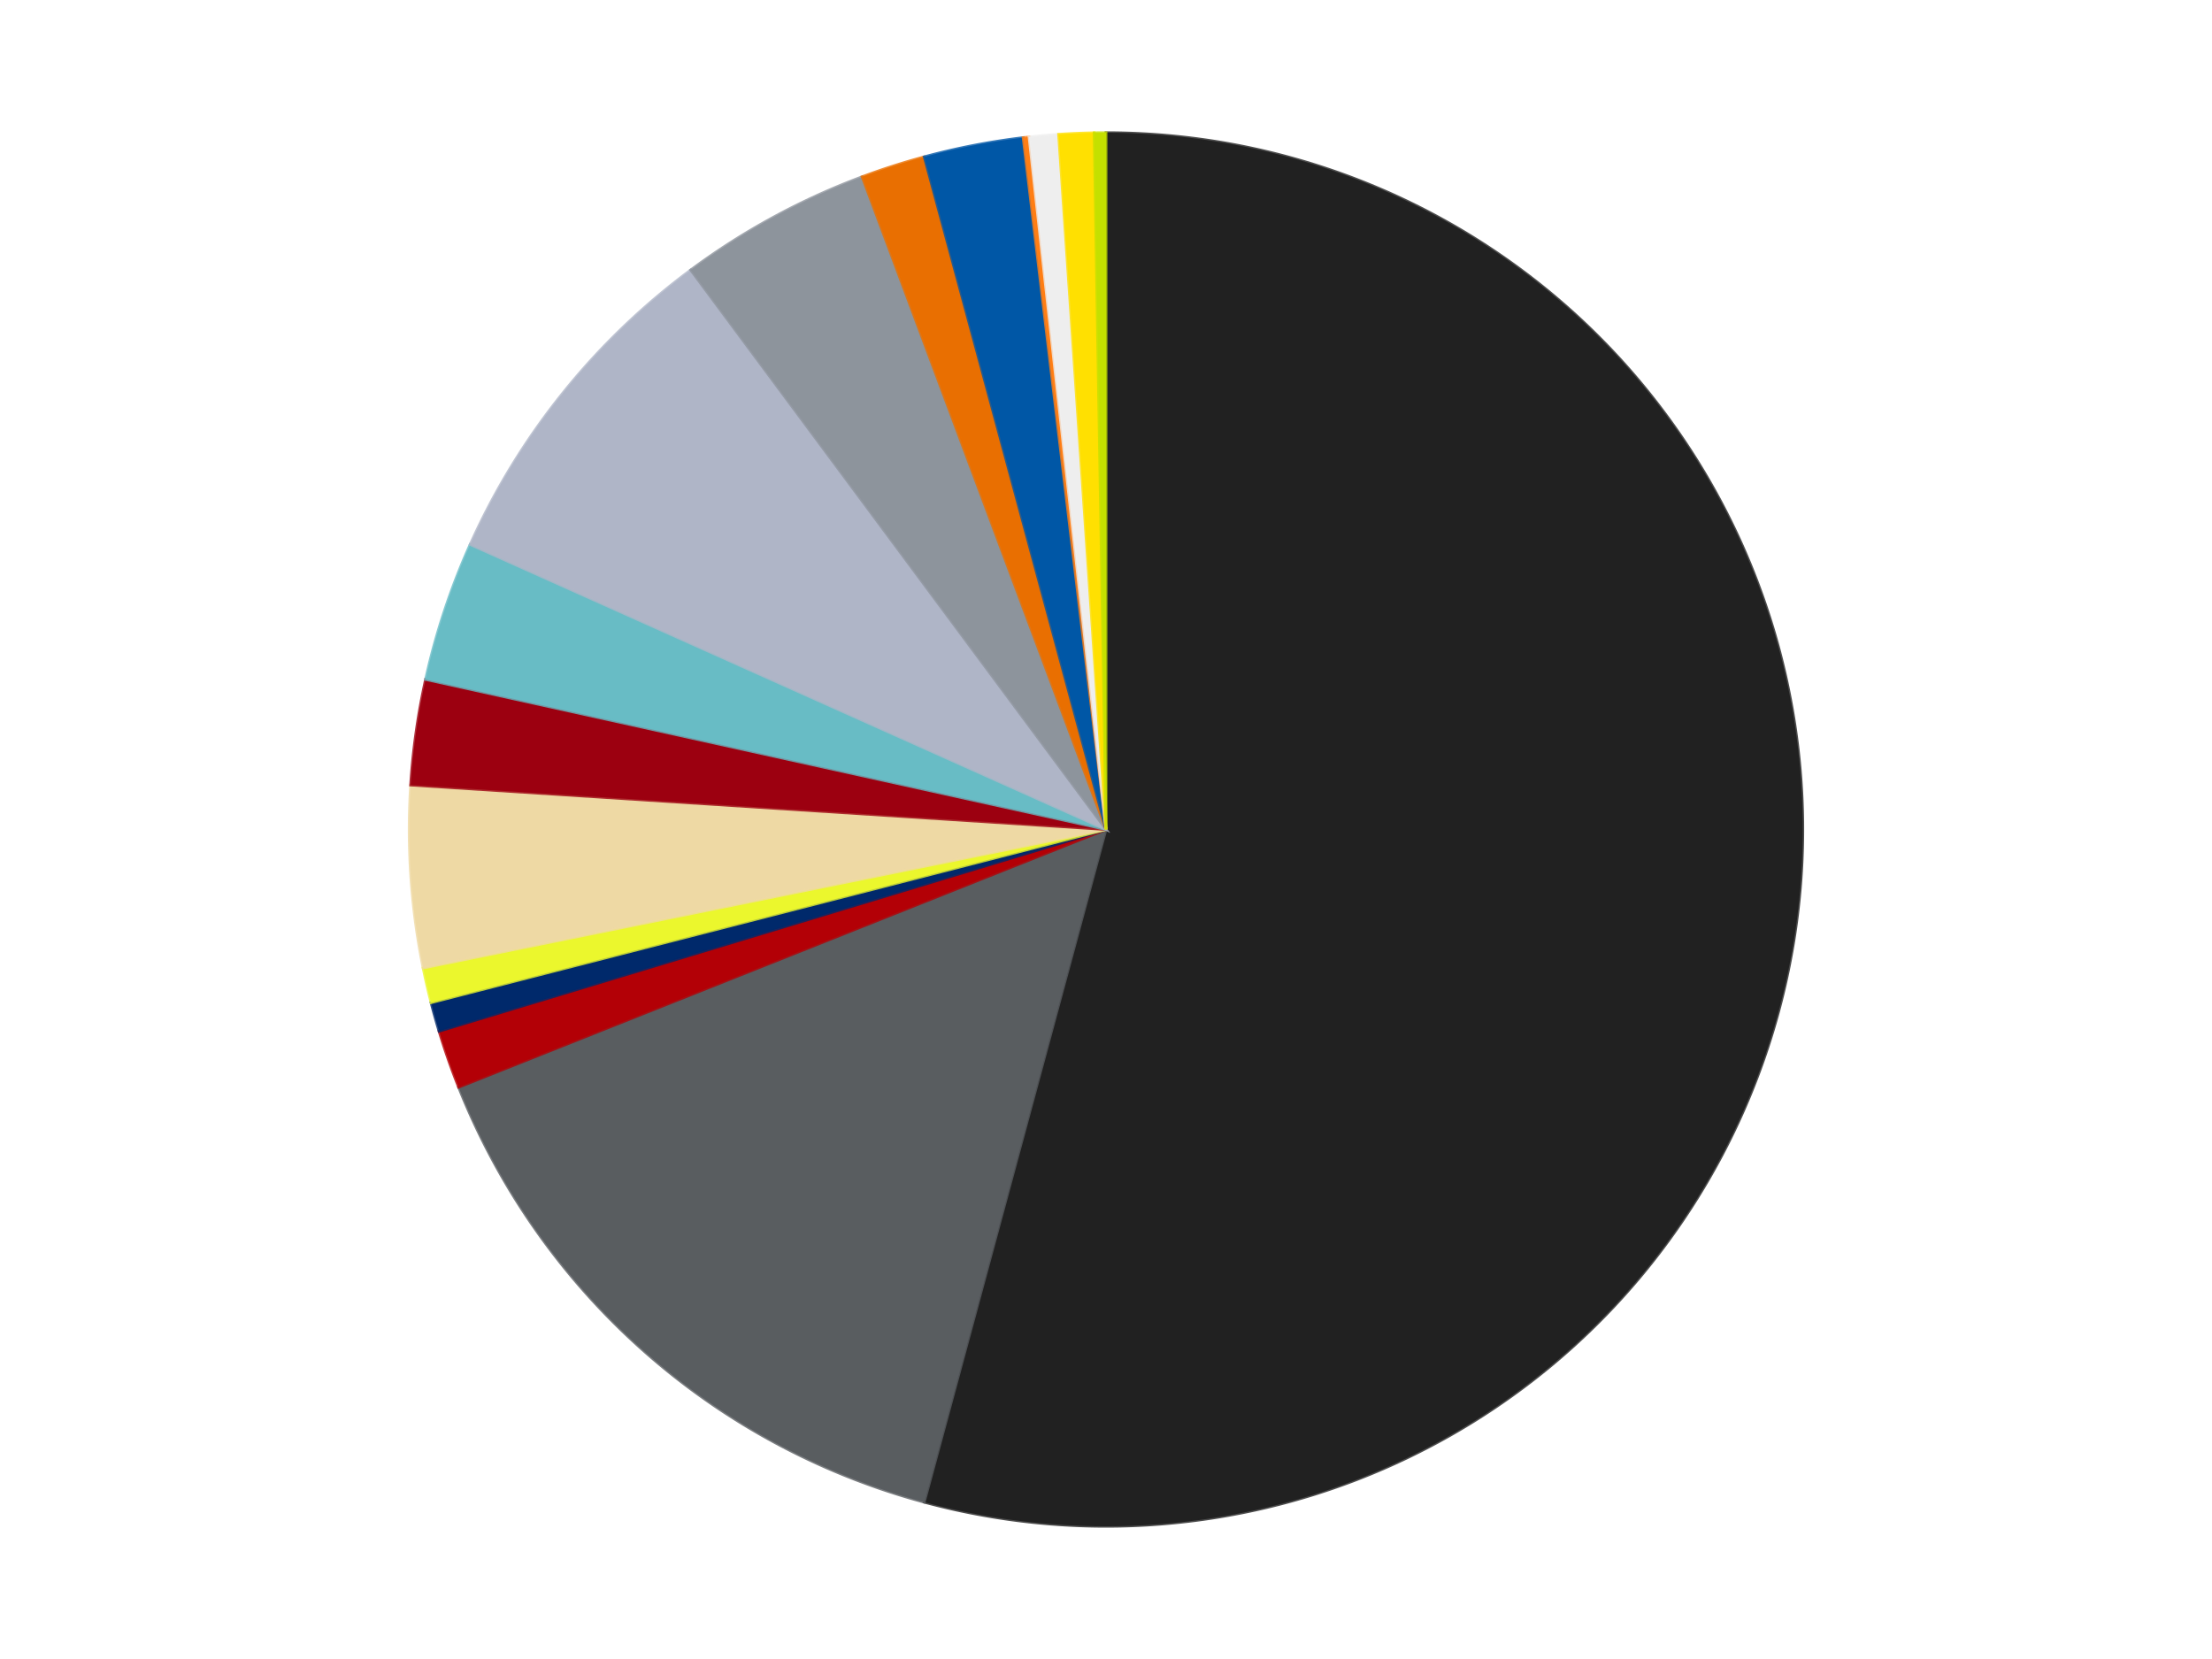 <?xml version='1.0' encoding='utf-8'?>
<svg xmlns="http://www.w3.org/2000/svg" xmlns:xlink="http://www.w3.org/1999/xlink" id="chart-ba537a0d-9b8d-414b-a658-1fd9c7a7f93e" class="pygal-chart" viewBox="0 0 800 600"><!--Generated with pygal 3.0.4 (lxml) ©Kozea 2012-2016 on 2024-07-01--><!--http://pygal.org--><!--http://github.com/Kozea/pygal--><defs><style type="text/css">#chart-ba537a0d-9b8d-414b-a658-1fd9c7a7f93e{-webkit-user-select:none;-webkit-font-smoothing:antialiased;font-family:Consolas,"Liberation Mono",Menlo,Courier,monospace}#chart-ba537a0d-9b8d-414b-a658-1fd9c7a7f93e .title{font-family:Consolas,"Liberation Mono",Menlo,Courier,monospace;font-size:16px}#chart-ba537a0d-9b8d-414b-a658-1fd9c7a7f93e .legends .legend text{font-family:Consolas,"Liberation Mono",Menlo,Courier,monospace;font-size:14px}#chart-ba537a0d-9b8d-414b-a658-1fd9c7a7f93e .axis text{font-family:Consolas,"Liberation Mono",Menlo,Courier,monospace;font-size:10px}#chart-ba537a0d-9b8d-414b-a658-1fd9c7a7f93e .axis text.major{font-family:Consolas,"Liberation Mono",Menlo,Courier,monospace;font-size:10px}#chart-ba537a0d-9b8d-414b-a658-1fd9c7a7f93e .text-overlay text.value{font-family:Consolas,"Liberation Mono",Menlo,Courier,monospace;font-size:16px}#chart-ba537a0d-9b8d-414b-a658-1fd9c7a7f93e .text-overlay text.label{font-family:Consolas,"Liberation Mono",Menlo,Courier,monospace;font-size:10px}#chart-ba537a0d-9b8d-414b-a658-1fd9c7a7f93e .tooltip{font-family:Consolas,"Liberation Mono",Menlo,Courier,monospace;font-size:14px}#chart-ba537a0d-9b8d-414b-a658-1fd9c7a7f93e text.no_data{font-family:Consolas,"Liberation Mono",Menlo,Courier,monospace;font-size:64px}
#chart-ba537a0d-9b8d-414b-a658-1fd9c7a7f93e{background-color:transparent}#chart-ba537a0d-9b8d-414b-a658-1fd9c7a7f93e path,#chart-ba537a0d-9b8d-414b-a658-1fd9c7a7f93e line,#chart-ba537a0d-9b8d-414b-a658-1fd9c7a7f93e rect,#chart-ba537a0d-9b8d-414b-a658-1fd9c7a7f93e circle{-webkit-transition:150ms;-moz-transition:150ms;transition:150ms}#chart-ba537a0d-9b8d-414b-a658-1fd9c7a7f93e .graph &gt; .background{fill:transparent}#chart-ba537a0d-9b8d-414b-a658-1fd9c7a7f93e .plot &gt; .background{fill:transparent}#chart-ba537a0d-9b8d-414b-a658-1fd9c7a7f93e .graph{fill:rgba(0,0,0,.87)}#chart-ba537a0d-9b8d-414b-a658-1fd9c7a7f93e text.no_data{fill:rgba(0,0,0,1)}#chart-ba537a0d-9b8d-414b-a658-1fd9c7a7f93e .title{fill:rgba(0,0,0,1)}#chart-ba537a0d-9b8d-414b-a658-1fd9c7a7f93e .legends .legend text{fill:rgba(0,0,0,.87)}#chart-ba537a0d-9b8d-414b-a658-1fd9c7a7f93e .legends .legend:hover text{fill:rgba(0,0,0,1)}#chart-ba537a0d-9b8d-414b-a658-1fd9c7a7f93e .axis .line{stroke:rgba(0,0,0,1)}#chart-ba537a0d-9b8d-414b-a658-1fd9c7a7f93e .axis .guide.line{stroke:rgba(0,0,0,.54)}#chart-ba537a0d-9b8d-414b-a658-1fd9c7a7f93e .axis .major.line{stroke:rgba(0,0,0,.87)}#chart-ba537a0d-9b8d-414b-a658-1fd9c7a7f93e .axis text.major{fill:rgba(0,0,0,1)}#chart-ba537a0d-9b8d-414b-a658-1fd9c7a7f93e .axis.y .guides:hover .guide.line,#chart-ba537a0d-9b8d-414b-a658-1fd9c7a7f93e .line-graph .axis.x .guides:hover .guide.line,#chart-ba537a0d-9b8d-414b-a658-1fd9c7a7f93e .stackedline-graph .axis.x .guides:hover .guide.line,#chart-ba537a0d-9b8d-414b-a658-1fd9c7a7f93e .xy-graph .axis.x .guides:hover .guide.line{stroke:rgba(0,0,0,1)}#chart-ba537a0d-9b8d-414b-a658-1fd9c7a7f93e .axis .guides:hover text{fill:rgba(0,0,0,1)}#chart-ba537a0d-9b8d-414b-a658-1fd9c7a7f93e .reactive{fill-opacity:1.0;stroke-opacity:.8;stroke-width:1}#chart-ba537a0d-9b8d-414b-a658-1fd9c7a7f93e .ci{stroke:rgba(0,0,0,.87)}#chart-ba537a0d-9b8d-414b-a658-1fd9c7a7f93e .reactive.active,#chart-ba537a0d-9b8d-414b-a658-1fd9c7a7f93e .active .reactive{fill-opacity:0.6;stroke-opacity:.9;stroke-width:4}#chart-ba537a0d-9b8d-414b-a658-1fd9c7a7f93e .ci .reactive.active{stroke-width:1.5}#chart-ba537a0d-9b8d-414b-a658-1fd9c7a7f93e .series text{fill:rgba(0,0,0,1)}#chart-ba537a0d-9b8d-414b-a658-1fd9c7a7f93e .tooltip rect{fill:transparent;stroke:rgba(0,0,0,1);-webkit-transition:opacity 150ms;-moz-transition:opacity 150ms;transition:opacity 150ms}#chart-ba537a0d-9b8d-414b-a658-1fd9c7a7f93e .tooltip .label{fill:rgba(0,0,0,.87)}#chart-ba537a0d-9b8d-414b-a658-1fd9c7a7f93e .tooltip .label{fill:rgba(0,0,0,.87)}#chart-ba537a0d-9b8d-414b-a658-1fd9c7a7f93e .tooltip .legend{font-size:.8em;fill:rgba(0,0,0,.54)}#chart-ba537a0d-9b8d-414b-a658-1fd9c7a7f93e .tooltip .x_label{font-size:.6em;fill:rgba(0,0,0,1)}#chart-ba537a0d-9b8d-414b-a658-1fd9c7a7f93e .tooltip .xlink{font-size:.5em;text-decoration:underline}#chart-ba537a0d-9b8d-414b-a658-1fd9c7a7f93e .tooltip .value{font-size:1.5em}#chart-ba537a0d-9b8d-414b-a658-1fd9c7a7f93e .bound{font-size:.5em}#chart-ba537a0d-9b8d-414b-a658-1fd9c7a7f93e .max-value{font-size:.75em;fill:rgba(0,0,0,.54)}#chart-ba537a0d-9b8d-414b-a658-1fd9c7a7f93e .map-element{fill:transparent;stroke:rgba(0,0,0,.54) !important}#chart-ba537a0d-9b8d-414b-a658-1fd9c7a7f93e .map-element .reactive{fill-opacity:inherit;stroke-opacity:inherit}#chart-ba537a0d-9b8d-414b-a658-1fd9c7a7f93e .color-0,#chart-ba537a0d-9b8d-414b-a658-1fd9c7a7f93e .color-0 a:visited{stroke:#F44336;fill:#F44336}#chart-ba537a0d-9b8d-414b-a658-1fd9c7a7f93e .color-1,#chart-ba537a0d-9b8d-414b-a658-1fd9c7a7f93e .color-1 a:visited{stroke:#3F51B5;fill:#3F51B5}#chart-ba537a0d-9b8d-414b-a658-1fd9c7a7f93e .color-2,#chart-ba537a0d-9b8d-414b-a658-1fd9c7a7f93e .color-2 a:visited{stroke:#009688;fill:#009688}#chart-ba537a0d-9b8d-414b-a658-1fd9c7a7f93e .color-3,#chart-ba537a0d-9b8d-414b-a658-1fd9c7a7f93e .color-3 a:visited{stroke:#FFC107;fill:#FFC107}#chart-ba537a0d-9b8d-414b-a658-1fd9c7a7f93e .color-4,#chart-ba537a0d-9b8d-414b-a658-1fd9c7a7f93e .color-4 a:visited{stroke:#FF5722;fill:#FF5722}#chart-ba537a0d-9b8d-414b-a658-1fd9c7a7f93e .color-5,#chart-ba537a0d-9b8d-414b-a658-1fd9c7a7f93e .color-5 a:visited{stroke:#9C27B0;fill:#9C27B0}#chart-ba537a0d-9b8d-414b-a658-1fd9c7a7f93e .color-6,#chart-ba537a0d-9b8d-414b-a658-1fd9c7a7f93e .color-6 a:visited{stroke:#03A9F4;fill:#03A9F4}#chart-ba537a0d-9b8d-414b-a658-1fd9c7a7f93e .color-7,#chart-ba537a0d-9b8d-414b-a658-1fd9c7a7f93e .color-7 a:visited{stroke:#8BC34A;fill:#8BC34A}#chart-ba537a0d-9b8d-414b-a658-1fd9c7a7f93e .color-8,#chart-ba537a0d-9b8d-414b-a658-1fd9c7a7f93e .color-8 a:visited{stroke:#FF9800;fill:#FF9800}#chart-ba537a0d-9b8d-414b-a658-1fd9c7a7f93e .color-9,#chart-ba537a0d-9b8d-414b-a658-1fd9c7a7f93e .color-9 a:visited{stroke:#E91E63;fill:#E91E63}#chart-ba537a0d-9b8d-414b-a658-1fd9c7a7f93e .color-10,#chart-ba537a0d-9b8d-414b-a658-1fd9c7a7f93e .color-10 a:visited{stroke:#2196F3;fill:#2196F3}#chart-ba537a0d-9b8d-414b-a658-1fd9c7a7f93e .color-11,#chart-ba537a0d-9b8d-414b-a658-1fd9c7a7f93e .color-11 a:visited{stroke:#4CAF50;fill:#4CAF50}#chart-ba537a0d-9b8d-414b-a658-1fd9c7a7f93e .color-12,#chart-ba537a0d-9b8d-414b-a658-1fd9c7a7f93e .color-12 a:visited{stroke:#FFEB3B;fill:#FFEB3B}#chart-ba537a0d-9b8d-414b-a658-1fd9c7a7f93e .color-13,#chart-ba537a0d-9b8d-414b-a658-1fd9c7a7f93e .color-13 a:visited{stroke:#673AB7;fill:#673AB7}#chart-ba537a0d-9b8d-414b-a658-1fd9c7a7f93e .color-14,#chart-ba537a0d-9b8d-414b-a658-1fd9c7a7f93e .color-14 a:visited{stroke:#00BCD4;fill:#00BCD4}#chart-ba537a0d-9b8d-414b-a658-1fd9c7a7f93e .color-15,#chart-ba537a0d-9b8d-414b-a658-1fd9c7a7f93e .color-15 a:visited{stroke:#CDDC39;fill:#CDDC39}#chart-ba537a0d-9b8d-414b-a658-1fd9c7a7f93e .text-overlay .color-0 text{fill:black}#chart-ba537a0d-9b8d-414b-a658-1fd9c7a7f93e .text-overlay .color-1 text{fill:black}#chart-ba537a0d-9b8d-414b-a658-1fd9c7a7f93e .text-overlay .color-2 text{fill:black}#chart-ba537a0d-9b8d-414b-a658-1fd9c7a7f93e .text-overlay .color-3 text{fill:black}#chart-ba537a0d-9b8d-414b-a658-1fd9c7a7f93e .text-overlay .color-4 text{fill:black}#chart-ba537a0d-9b8d-414b-a658-1fd9c7a7f93e .text-overlay .color-5 text{fill:black}#chart-ba537a0d-9b8d-414b-a658-1fd9c7a7f93e .text-overlay .color-6 text{fill:black}#chart-ba537a0d-9b8d-414b-a658-1fd9c7a7f93e .text-overlay .color-7 text{fill:black}#chart-ba537a0d-9b8d-414b-a658-1fd9c7a7f93e .text-overlay .color-8 text{fill:black}#chart-ba537a0d-9b8d-414b-a658-1fd9c7a7f93e .text-overlay .color-9 text{fill:black}#chart-ba537a0d-9b8d-414b-a658-1fd9c7a7f93e .text-overlay .color-10 text{fill:black}#chart-ba537a0d-9b8d-414b-a658-1fd9c7a7f93e .text-overlay .color-11 text{fill:black}#chart-ba537a0d-9b8d-414b-a658-1fd9c7a7f93e .text-overlay .color-12 text{fill:black}#chart-ba537a0d-9b8d-414b-a658-1fd9c7a7f93e .text-overlay .color-13 text{fill:black}#chart-ba537a0d-9b8d-414b-a658-1fd9c7a7f93e .text-overlay .color-14 text{fill:black}#chart-ba537a0d-9b8d-414b-a658-1fd9c7a7f93e .text-overlay .color-15 text{fill:black}
#chart-ba537a0d-9b8d-414b-a658-1fd9c7a7f93e text.no_data{text-anchor:middle}#chart-ba537a0d-9b8d-414b-a658-1fd9c7a7f93e .guide.line{fill:none}#chart-ba537a0d-9b8d-414b-a658-1fd9c7a7f93e .centered{text-anchor:middle}#chart-ba537a0d-9b8d-414b-a658-1fd9c7a7f93e .title{text-anchor:middle}#chart-ba537a0d-9b8d-414b-a658-1fd9c7a7f93e .legends .legend text{fill-opacity:1}#chart-ba537a0d-9b8d-414b-a658-1fd9c7a7f93e .axis.x text{text-anchor:middle}#chart-ba537a0d-9b8d-414b-a658-1fd9c7a7f93e .axis.x:not(.web) text[transform]{text-anchor:start}#chart-ba537a0d-9b8d-414b-a658-1fd9c7a7f93e .axis.x:not(.web) text[transform].backwards{text-anchor:end}#chart-ba537a0d-9b8d-414b-a658-1fd9c7a7f93e .axis.y text{text-anchor:end}#chart-ba537a0d-9b8d-414b-a658-1fd9c7a7f93e .axis.y text[transform].backwards{text-anchor:start}#chart-ba537a0d-9b8d-414b-a658-1fd9c7a7f93e .axis.y2 text{text-anchor:start}#chart-ba537a0d-9b8d-414b-a658-1fd9c7a7f93e .axis.y2 text[transform].backwards{text-anchor:end}#chart-ba537a0d-9b8d-414b-a658-1fd9c7a7f93e .axis .guide.line{stroke-dasharray:4,4;stroke:black}#chart-ba537a0d-9b8d-414b-a658-1fd9c7a7f93e .axis .major.guide.line{stroke-dasharray:6,6;stroke:black}#chart-ba537a0d-9b8d-414b-a658-1fd9c7a7f93e .horizontal .axis.y .guide.line,#chart-ba537a0d-9b8d-414b-a658-1fd9c7a7f93e .horizontal .axis.y2 .guide.line,#chart-ba537a0d-9b8d-414b-a658-1fd9c7a7f93e .vertical .axis.x .guide.line{opacity:0}#chart-ba537a0d-9b8d-414b-a658-1fd9c7a7f93e .horizontal .axis.always_show .guide.line,#chart-ba537a0d-9b8d-414b-a658-1fd9c7a7f93e .vertical .axis.always_show .guide.line{opacity:1 !important}#chart-ba537a0d-9b8d-414b-a658-1fd9c7a7f93e .axis.y .guides:hover .guide.line,#chart-ba537a0d-9b8d-414b-a658-1fd9c7a7f93e .axis.y2 .guides:hover .guide.line,#chart-ba537a0d-9b8d-414b-a658-1fd9c7a7f93e .axis.x .guides:hover .guide.line{opacity:1}#chart-ba537a0d-9b8d-414b-a658-1fd9c7a7f93e .axis .guides:hover text{opacity:1}#chart-ba537a0d-9b8d-414b-a658-1fd9c7a7f93e .nofill{fill:none}#chart-ba537a0d-9b8d-414b-a658-1fd9c7a7f93e .subtle-fill{fill-opacity:.2}#chart-ba537a0d-9b8d-414b-a658-1fd9c7a7f93e .dot{stroke-width:1px;fill-opacity:1;stroke-opacity:1}#chart-ba537a0d-9b8d-414b-a658-1fd9c7a7f93e .dot.active{stroke-width:5px}#chart-ba537a0d-9b8d-414b-a658-1fd9c7a7f93e .dot.negative{fill:transparent}#chart-ba537a0d-9b8d-414b-a658-1fd9c7a7f93e text,#chart-ba537a0d-9b8d-414b-a658-1fd9c7a7f93e tspan{stroke:none !important}#chart-ba537a0d-9b8d-414b-a658-1fd9c7a7f93e .series text.active{opacity:1}#chart-ba537a0d-9b8d-414b-a658-1fd9c7a7f93e .tooltip rect{fill-opacity:.95;stroke-width:.5}#chart-ba537a0d-9b8d-414b-a658-1fd9c7a7f93e .tooltip text{fill-opacity:1}#chart-ba537a0d-9b8d-414b-a658-1fd9c7a7f93e .showable{visibility:hidden}#chart-ba537a0d-9b8d-414b-a658-1fd9c7a7f93e .showable.shown{visibility:visible}#chart-ba537a0d-9b8d-414b-a658-1fd9c7a7f93e .gauge-background{fill:rgba(229,229,229,1);stroke:none}#chart-ba537a0d-9b8d-414b-a658-1fd9c7a7f93e .bg-lines{stroke:transparent;stroke-width:2px}</style><script type="text/javascript">window.pygal = window.pygal || {};window.pygal.config = window.pygal.config || {};window.pygal.config['ba537a0d-9b8d-414b-a658-1fd9c7a7f93e'] = {"allow_interruptions": false, "box_mode": "extremes", "classes": ["pygal-chart"], "css": ["file://style.css", "file://graph.css"], "defs": [], "disable_xml_declaration": false, "dots_size": 2.5, "dynamic_print_values": false, "explicit_size": false, "fill": false, "force_uri_protocol": "https", "formatter": null, "half_pie": false, "height": 600, "include_x_axis": false, "inner_radius": 0, "interpolate": null, "interpolation_parameters": {}, "interpolation_precision": 250, "inverse_y_axis": false, "js": ["//kozea.github.io/pygal.js/2.0.x/pygal-tooltips.min.js"], "legend_at_bottom": false, "legend_at_bottom_columns": null, "legend_box_size": 12, "logarithmic": false, "margin": 20, "margin_bottom": null, "margin_left": null, "margin_right": null, "margin_top": null, "max_scale": 16, "min_scale": 4, "missing_value_fill_truncation": "x", "no_data_text": "No data", "no_prefix": false, "order_min": null, "pretty_print": false, "print_labels": false, "print_values": false, "print_values_position": "center", "print_zeroes": true, "range": null, "rounded_bars": null, "secondary_range": null, "show_dots": true, "show_legend": false, "show_minor_x_labels": true, "show_minor_y_labels": true, "show_only_major_dots": false, "show_x_guides": false, "show_x_labels": true, "show_y_guides": true, "show_y_labels": true, "spacing": 10, "stack_from_top": false, "strict": false, "stroke": true, "stroke_style": null, "style": {"background": "transparent", "ci_colors": [], "colors": ["#F44336", "#3F51B5", "#009688", "#FFC107", "#FF5722", "#9C27B0", "#03A9F4", "#8BC34A", "#FF9800", "#E91E63", "#2196F3", "#4CAF50", "#FFEB3B", "#673AB7", "#00BCD4", "#CDDC39", "#9E9E9E", "#607D8B"], "dot_opacity": "1", "font_family": "Consolas, \"Liberation Mono\", Menlo, Courier, monospace", "foreground": "rgba(0, 0, 0, .87)", "foreground_strong": "rgba(0, 0, 0, 1)", "foreground_subtle": "rgba(0, 0, 0, .54)", "guide_stroke_color": "black", "guide_stroke_dasharray": "4,4", "label_font_family": "Consolas, \"Liberation Mono\", Menlo, Courier, monospace", "label_font_size": 10, "legend_font_family": "Consolas, \"Liberation Mono\", Menlo, Courier, monospace", "legend_font_size": 14, "major_guide_stroke_color": "black", "major_guide_stroke_dasharray": "6,6", "major_label_font_family": "Consolas, \"Liberation Mono\", Menlo, Courier, monospace", "major_label_font_size": 10, "no_data_font_family": "Consolas, \"Liberation Mono\", Menlo, Courier, monospace", "no_data_font_size": 64, "opacity": "1.0", "opacity_hover": "0.6", "plot_background": "transparent", "stroke_opacity": ".8", "stroke_opacity_hover": ".9", "stroke_width": "1", "stroke_width_hover": "4", "title_font_family": "Consolas, \"Liberation Mono\", Menlo, Courier, monospace", "title_font_size": 16, "tooltip_font_family": "Consolas, \"Liberation Mono\", Menlo, Courier, monospace", "tooltip_font_size": 14, "transition": "150ms", "value_background": "rgba(229, 229, 229, 1)", "value_colors": [], "value_font_family": "Consolas, \"Liberation Mono\", Menlo, Courier, monospace", "value_font_size": 16, "value_label_font_family": "Consolas, \"Liberation Mono\", Menlo, Courier, monospace", "value_label_font_size": 10}, "title": null, "tooltip_border_radius": 0, "tooltip_fancy_mode": true, "truncate_label": null, "truncate_legend": null, "width": 800, "x_label_rotation": 0, "x_labels": null, "x_labels_major": null, "x_labels_major_count": null, "x_labels_major_every": null, "x_title": null, "xrange": null, "y_label_rotation": 0, "y_labels": null, "y_labels_major": null, "y_labels_major_count": null, "y_labels_major_every": null, "y_title": null, "zero": 0, "legends": ["Black", "Dark Bluish Gray", "Red", "Trans-Dark Blue", "Trans-Yellow", "Tan", "Trans-Red", "Trans-Light Blue", "Light Bluish Gray", "Flat Silver", "Trans-Orange", "Blue", "Orange", "Trans-Clear", "Yellow", "Lime"]}</script><script type="text/javascript" xlink:href="https://kozea.github.io/pygal.js/2.0.x/pygal-tooltips.min.js"/></defs><title>Pygal</title><g class="graph pie-graph vertical"><rect x="0" y="0" width="800" height="600" class="background"/><g transform="translate(20, 20)" class="plot"><rect x="0" y="0" width="760" height="560" class="background"/><g class="series serie-0 color-0"><g class="slices"><g class="slice" style="fill: #212121; stroke: #212121"><path d="M380 28 A252 252 0 1 1 314.26 523.274 L380 280 A0 0 0 1 0 380 280 z" class="slice reactive tooltip-trigger"/><desc class="value">400</desc><desc class="x centered">504.9044792282243</desc><desc class="y centered">296.5792360718485</desc></g></g></g><g class="series serie-1 color-1"><g class="slices"><g class="slice" style="fill: #595D60; stroke: #595D60"><path d="M314.26 523.274 A252 252 0 0 1 145.87 373.206 L380 280 A0 0 0 0 0 380 280 z" class="slice reactive tooltip-trigger"/><desc class="value">109</desc><desc class="x centered">296.16896177913884</desc><desc class="y centered">374.0657059231074</desc></g></g></g><g class="series serie-2 color-2"><g class="slices"><g class="slice" style="fill: #B30006; stroke: #B30006"><path d="M145.87 373.206 A252 252 0 0 1 138.793 352.959 L380 280 A0 0 0 0 0 380 280 z" class="slice reactive tooltip-trigger"/><desc class="value">10</desc><desc class="x centered">261.05805219287527</desc><desc class="y centered">321.57899772538076</desc></g></g></g><g class="series serie-3 color-3"><g class="slices"><g class="slice" style="fill: #00296B; stroke: #00296B"><path d="M138.793 352.959 A252 252 0 0 1 135.906 342.628 L380 280 A0 0 0 0 0 380 280 z" class="slice reactive tooltip-trigger"/><desc class="value">5</desc><desc class="x centered">258.64728795814284</desc><desc class="y centered">313.9045613463159</desc></g></g></g><g class="series serie-4 color-4"><g class="slices"><g class="slice" style="fill: #EBF72D; stroke: #EBF72D"><path d="M135.906 342.628 A252 252 0 0 1 133.027 330.083 L380 280 A0 0 0 0 0 380 280 z" class="slice reactive tooltip-trigger"/><desc class="value">6</desc><desc class="x centered">257.19327489686077</desc><desc class="y centered">308.18702306810695</desc></g></g></g><g class="series serie-5 color-5"><g class="slices"><g class="slice" style="fill: #EED9A4; stroke: #EED9A4"><path d="M133.027 330.083 A252 252 0 0 1 128.514 263.92 L380 280 A0 0 0 0 0 380 280 z" class="slice reactive tooltip-trigger"/><desc class="value">31</desc><desc class="x centered">254.29214579387195</desc><desc class="y centered">288.57527789000784</desc></g></g></g><g class="series serie-6 color-6"><g class="slices"><g class="slice" style="fill: #9C0010; stroke: #9C0010"><path d="M128.514 263.92 A252 252 0 0 1 133.916 225.719 L380 280 A0 0 0 0 0 380 280 z" class="slice reactive tooltip-trigger"/><desc class="value">18</desc><desc class="x centered">255.2411981984613</desc><desc class="y centered">262.3579657339528</desc></g></g></g><g class="series serie-7 color-7"><g class="slices"><g class="slice" style="fill: #68BCC5; stroke: #68BCC5"><path d="M133.916 225.719 A252 252 0 0 1 150.049 176.915 L380 280 A0 0 0 0 0 380 280 z" class="slice reactive tooltip-trigger"/><desc class="value">24</desc><desc class="x centered">260.3673383135563</desc><desc class="y centered">240.45222815610342</desc></g></g></g><g class="series serie-8 color-8"><g class="slices"><g class="slice" style="fill: #AFB5C7; stroke: #AFB5C7"><path d="M150.049 176.915 A252 252 0 0 1 229.803 77.652 L380 280 A0 0 0 0 0 380 280 z" class="slice reactive tooltip-trigger"/><desc class="value">60</desc><desc class="x centered">281.7765348206533</desc><desc class="y centered">201.0813653934531</desc></g></g></g><g class="series serie-9 color-9"><g class="slices"><g class="slice" style="fill: #8D949C; stroke: #8D949C"><path d="M229.803 77.652 A252 252 0 0 1 291.798 43.94 L380 280 A0 0 0 0 0 380 280 z" class="slice reactive tooltip-trigger"/><desc class="value">33</desc><desc class="x centered">319.80730286745484</desc><desc class="y centered">169.3074563852213</desc></g></g></g><g class="series serie-10 color-10"><g class="slices"><g class="slice" style="fill: #E96F01; stroke: #E96F01"><path d="M291.798 43.94 A252 252 0 0 1 314.26 36.726 L380 280 A0 0 0 0 0 380 280 z" class="slice reactive tooltip-trigger"/><desc class="value">11</desc><desc class="x centered">341.47217785136115</desc><desc class="y centered">160.03497626190017</desc></g></g></g><g class="series serie-11 color-11"><g class="slices"><g class="slice" style="fill: #0057A6; stroke: #0057A6"><path d="M314.26 36.726 A252 252 0 0 1 350.034 29.788 L380 280 A0 0 0 0 0 380 280 z" class="slice reactive tooltip-trigger"/><desc class="value">17</desc><desc class="x centered">356.0107202452516</desc><desc class="y centered">156.30475168039632</desc></g></g></g><g class="series serie-12 color-12"><g class="slices"><g class="slice" style="fill: #FF7E14; stroke: #FF7E14"><path d="M350.034 29.788 A252 252 0 0 1 352.166 29.542 L380 280 A0 0 0 0 0 380 280 z" class="slice reactive tooltip-trigger"/><desc class="value">1</desc><desc class="x centered">365.5498883998014</desc><desc class="y centered">154.83133669028098</desc></g></g></g><g class="series serie-13 color-13"><g class="slices"><g class="slice" style="fill: #EEEEEE; stroke: #EEEEEE"><path d="M352.166 29.542 A252 252 0 0 1 362.849 28.584 L380 280 A0 0 0 0 0 380 280 z" class="slice reactive tooltip-trigger"/><desc class="value">5</desc><desc class="x centered">368.75123727571344</desc><desc class="y centered">154.50312618565872</desc></g></g></g><g class="series serie-14 color-14"><g class="slices"><g class="slice" style="fill: #FFE001; stroke: #FFE001"><path d="M362.849 28.584 A252 252 0 0 1 375.709 28.037 L380 280 A0 0 0 0 0 380 280 z" class="slice reactive tooltip-trigger"/><desc class="value">6</desc><desc class="x centered">374.6379250221579</desc><desc class="y centered">154.11414633910607</desc></g></g></g><g class="series serie-15 color-15"><g class="slices"><g class="slice" style="fill: #C4E000; stroke: #C4E000"><path d="M375.709 28.037 A252 252 0 0 1 380 28 L380 280 A0 0 0 0 0 380 280 z" class="slice reactive tooltip-trigger"/><desc class="value">2</desc><desc class="x centered">378.9272740046154</desc><desc class="y centered">154.0045665155327</desc></g></g></g></g><g class="titles"/><g transform="translate(20, 20)" class="plot overlay"><g class="series serie-0 color-0"/><g class="series serie-1 color-1"/><g class="series serie-2 color-2"/><g class="series serie-3 color-3"/><g class="series serie-4 color-4"/><g class="series serie-5 color-5"/><g class="series serie-6 color-6"/><g class="series serie-7 color-7"/><g class="series serie-8 color-8"/><g class="series serie-9 color-9"/><g class="series serie-10 color-10"/><g class="series serie-11 color-11"/><g class="series serie-12 color-12"/><g class="series serie-13 color-13"/><g class="series serie-14 color-14"/><g class="series serie-15 color-15"/></g><g transform="translate(20, 20)" class="plot text-overlay"><g class="series serie-0 color-0"/><g class="series serie-1 color-1"/><g class="series serie-2 color-2"/><g class="series serie-3 color-3"/><g class="series serie-4 color-4"/><g class="series serie-5 color-5"/><g class="series serie-6 color-6"/><g class="series serie-7 color-7"/><g class="series serie-8 color-8"/><g class="series serie-9 color-9"/><g class="series serie-10 color-10"/><g class="series serie-11 color-11"/><g class="series serie-12 color-12"/><g class="series serie-13 color-13"/><g class="series serie-14 color-14"/><g class="series serie-15 color-15"/></g><g transform="translate(20, 20)" class="plot tooltip-overlay"><g transform="translate(0 0)" style="opacity: 0" class="tooltip"><rect rx="0" ry="0" width="0" height="0" class="tooltip-box"/><g class="text"/></g></g></g></svg>
